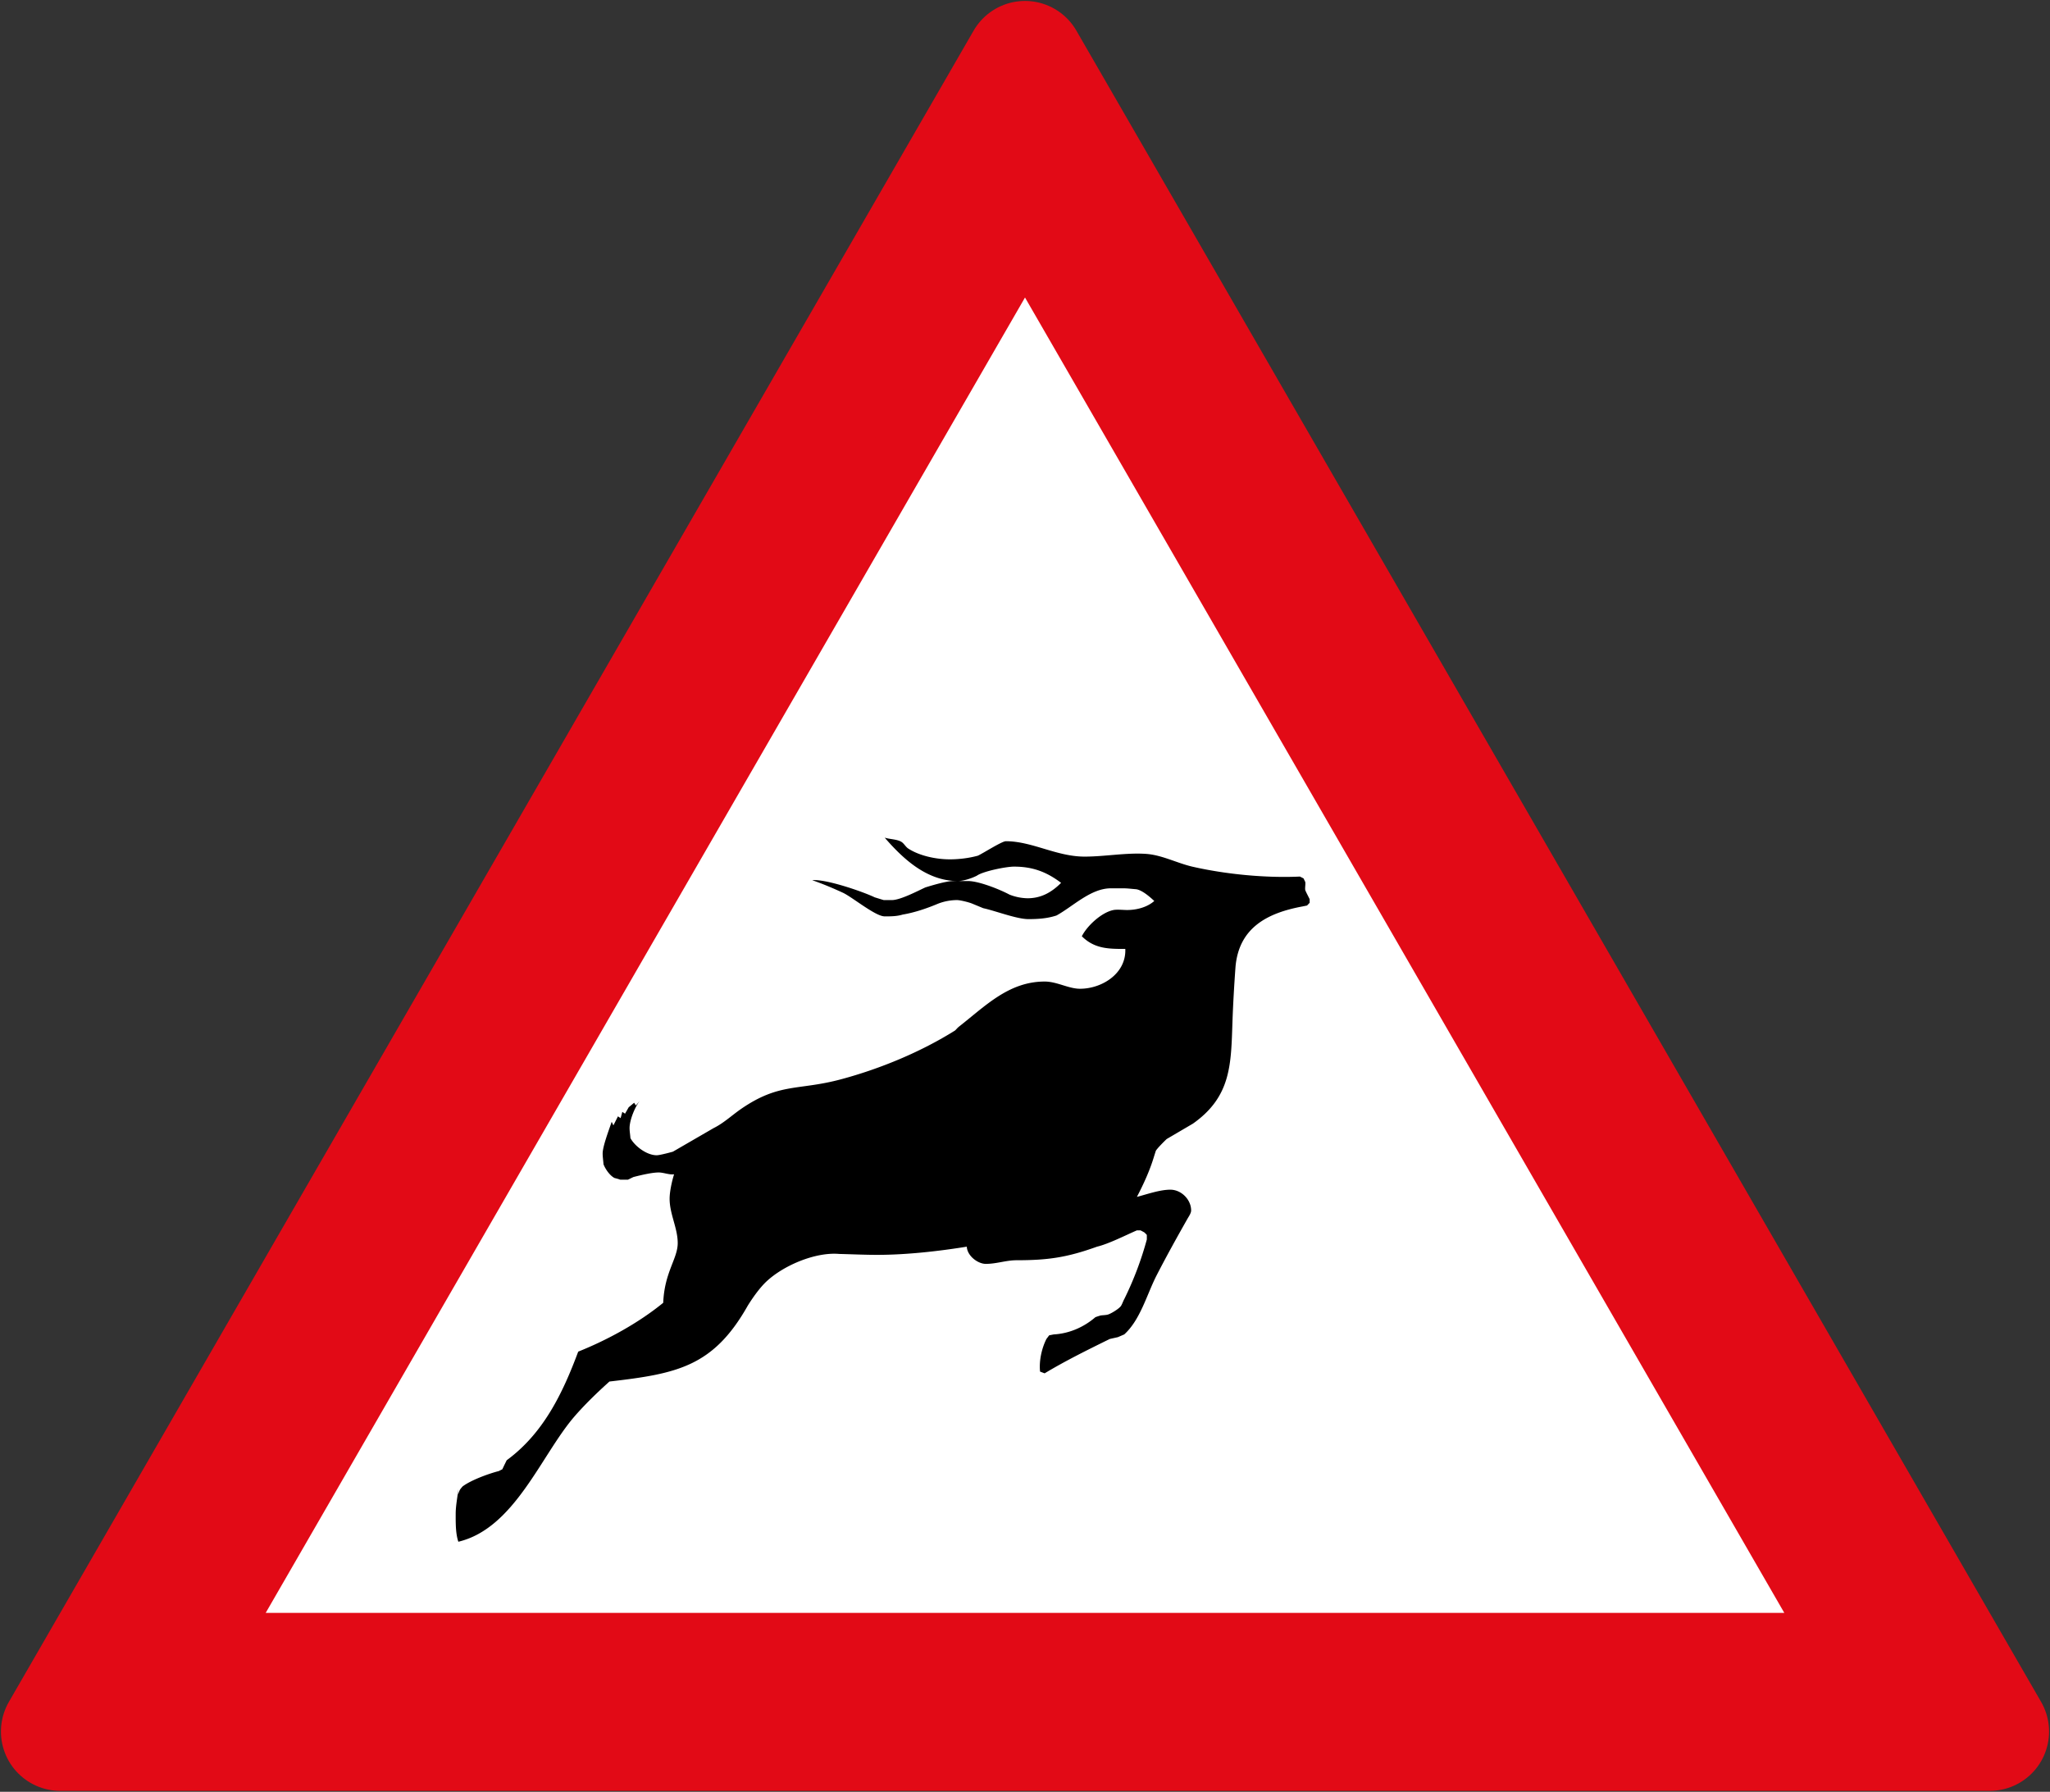 <svg xmlns="http://www.w3.org/2000/svg" width="864.2" height="755.226" viewBox="0 0 228.653 199.82"><rect x="0" y="0" width="228.653" height="199.82" fill="#333333" stroke="none"/><path d="M6.72 290.28 114.326 103.9l107.607 186.38Z" style="fill:#e20a16;fill-opacity:1;stroke:#e20a16;stroke-width:13.229;stroke-linejoin:round;stroke-miterlimit:4;stroke-dasharray:none;stroke-opacity:1" transform="translate(0 -97.18)"/><path style="fill:#fff;fill-opacity:1;stroke:none;stroke-width:13.229;stroke-linejoin:round;stroke-miterlimit:4;stroke-dasharray:none;stroke-opacity:1" d="M114.327 130.358 29.634 277.05h169.385z" transform="translate(0 -97.18)"/><path d="M51.124 263.25c-.096.872-.297 1.87-.297 2.733 0 .956-.024 2.2.297 3.13 6.26-1.489 9.212-9.61 12.918-13.933 1.191-1.378 2.58-2.715 3.933-3.933 7.529-.871 11.59-1.65 15.438-8.476.55-.88 1.278-1.912 2.022-2.631 1.91-1.827 5.507-3.359 8.172-3.122 1.412.034 2.833.102 4.238.102 3.214 0 6.81-.398 9.99-.914.048 1.032 1.235 1.92 2.122 1.92 1.192 0 2.259-.406 3.426-.406 3.502 0 5.617-.304 8.984-1.514 1.302-.313 3.172-1.269 4.441-1.819h.405l.398.212c.096.068.216.203.305.296v.508a36.726 36.726 0 0 1-2.52 6.657c-.12.203-.255.634-.406.812-.245.296-1.048.795-1.412.905-.216.068-.576.068-.804.102-.096.025-.515.152-.609.203-1.295 1.116-2.927 1.819-4.635 1.912l-.509.101-.304.406c-.533 1.049-.837 2.462-.71 3.638l.508.194c2.336-1.404 4.822-2.63 7.267-3.832l.904-.203.71-.305c1.793-1.624 2.52-4.45 3.595-6.556 1.108-2.157 2.275-4.255 3.468-6.361.144-.245.398-.61.398-.905 0-1.218-1.1-2.318-2.319-2.318-1.175 0-2.597.508-3.73.804.753-1.447 1.455-2.97 1.92-4.543l.192-.6c.168-.288.94-1.058 1.211-1.312l2.927-1.717c4.28-3.02 4.247-6.615 4.408-11.344.071-2.038.191-4.077.338-6.116.371-4.382 3.544-6.031 7.47-6.759.167-.034.33-.067.508-.101l.294-.305v-.406l-.371-.736-.12-.27c-.048-.263.048-.66 0-.914l-.192-.398-.405-.203c-3.815.178-8.282-.253-12.012-1.108-1.727-.406-3.367-1.294-5.144-1.421-2.232-.152-4.593.304-6.86.304-3.13 0-5.854-1.717-8.78-1.717-.45 0-2.59 1.38-3.13 1.616-.982.27-2.1.406-3.122.406-1.513 0-3.376-.38-4.645-1.21-.26-.169-.455-.533-.71-.71-.472-.33-1.361-.313-1.91-.5 2.115 2.437 4.737 4.84 8.171 4.84.626 0 1.566-.314 2.115-.601.66-.474 3.206-1.007 4.145-1.007 2.055 0 3.613.575 5.245 1.81-1.048 1.05-2.215 1.718-3.739 1.718a5.71 5.71 0 0 1-2.014-.406c-1.091-.584-3.418-1.515-4.644-1.515h-1.616c-.77 0-2.353.474-3.122.711-.82.372-2.775 1.413-3.739 1.413h-.904c-.024 0-.923-.28-1.007-.305-1.362-.651-5.473-2.064-6.97-1.912 1.167.406 2.318.889 3.434 1.405 1.065.507 3.62 2.63 4.644 2.63.686 0 1.345 0 2.014-.203 1.32-.22 2.707-.693 3.934-1.21a5.888 5.888 0 0 1 2.122-.405c.348 0 1.353.245 1.717.406l1.209.499c1.395.304 3.73 1.218 5.042 1.218 1.074 0 2.105-.068 3.13-.406 1.834-1.007 3.823-3.029 6.056-3.029h1.413c.455 0 .947.068 1.412.102.676.101 1.532.854 2.022 1.311-.797.71-1.988 1.007-3.029 1.007-.439 0-1.1-.076-1.515 0-1.32.254-2.944 1.75-3.536 2.927 1.422 1.412 2.994 1.412 4.847 1.412.12 2.741-2.597 4.442-5.05 4.442-1.278 0-2.58-.804-3.934-.804-4.01 0-6.607 2.715-9.584 5.042-.144.118-.271.27-.405.406-3.824 2.402-8.367 4.28-12.715 5.448-4.805 1.294-6.877.346-11.2 3.333-.997.693-1.928 1.573-3.028 2.114l-4.543 2.631s-1.412.398-1.81.398c-1.092 0-2.428-.99-2.927-1.912-.024-.364-.096-.761-.096-1.117 0-.905.618-2.436 1.21-3.121l-.508.6-.191-.304-.61.507-.405.711-.304-.203-.192.702-.295-.203-.508 1.007-.192-.398c-.288.863-1.007 2.732-1.007 3.536 0 .39.071.812.095 1.201.216.55.686 1.235 1.211 1.523l.466.127c.096.034.143.067.24.067h.812l.61-.296c.77-.194 2.038-.507 2.816-.507.56 0 1.168.279 1.717.203-.24.761-.498 1.929-.498 2.724 0 1.717.904 3.273.904 4.948 0 1.743-1.48 3.24-1.617 6.658-2.74 2.242-6.2 4.136-9.482 5.448-1.744 4.678-3.892 9.119-7.978 12.114l-.294.6-.192.406-.406.203c-1.107.28-3.12 1.015-4.035 1.718-.095.118-.24.27-.304.397-.072.135-.144.364-.192.508z" style="fill:#000;fill-opacity:1;fill-rule:evenodd;stroke:none;stroke-width:.364;stroke-linecap:butt;stroke-linejoin:miter;stroke-miterlimit:3.864;stroke-dasharray:none;stroke-opacity:1" transform="translate(0 -97.18)"/></svg>